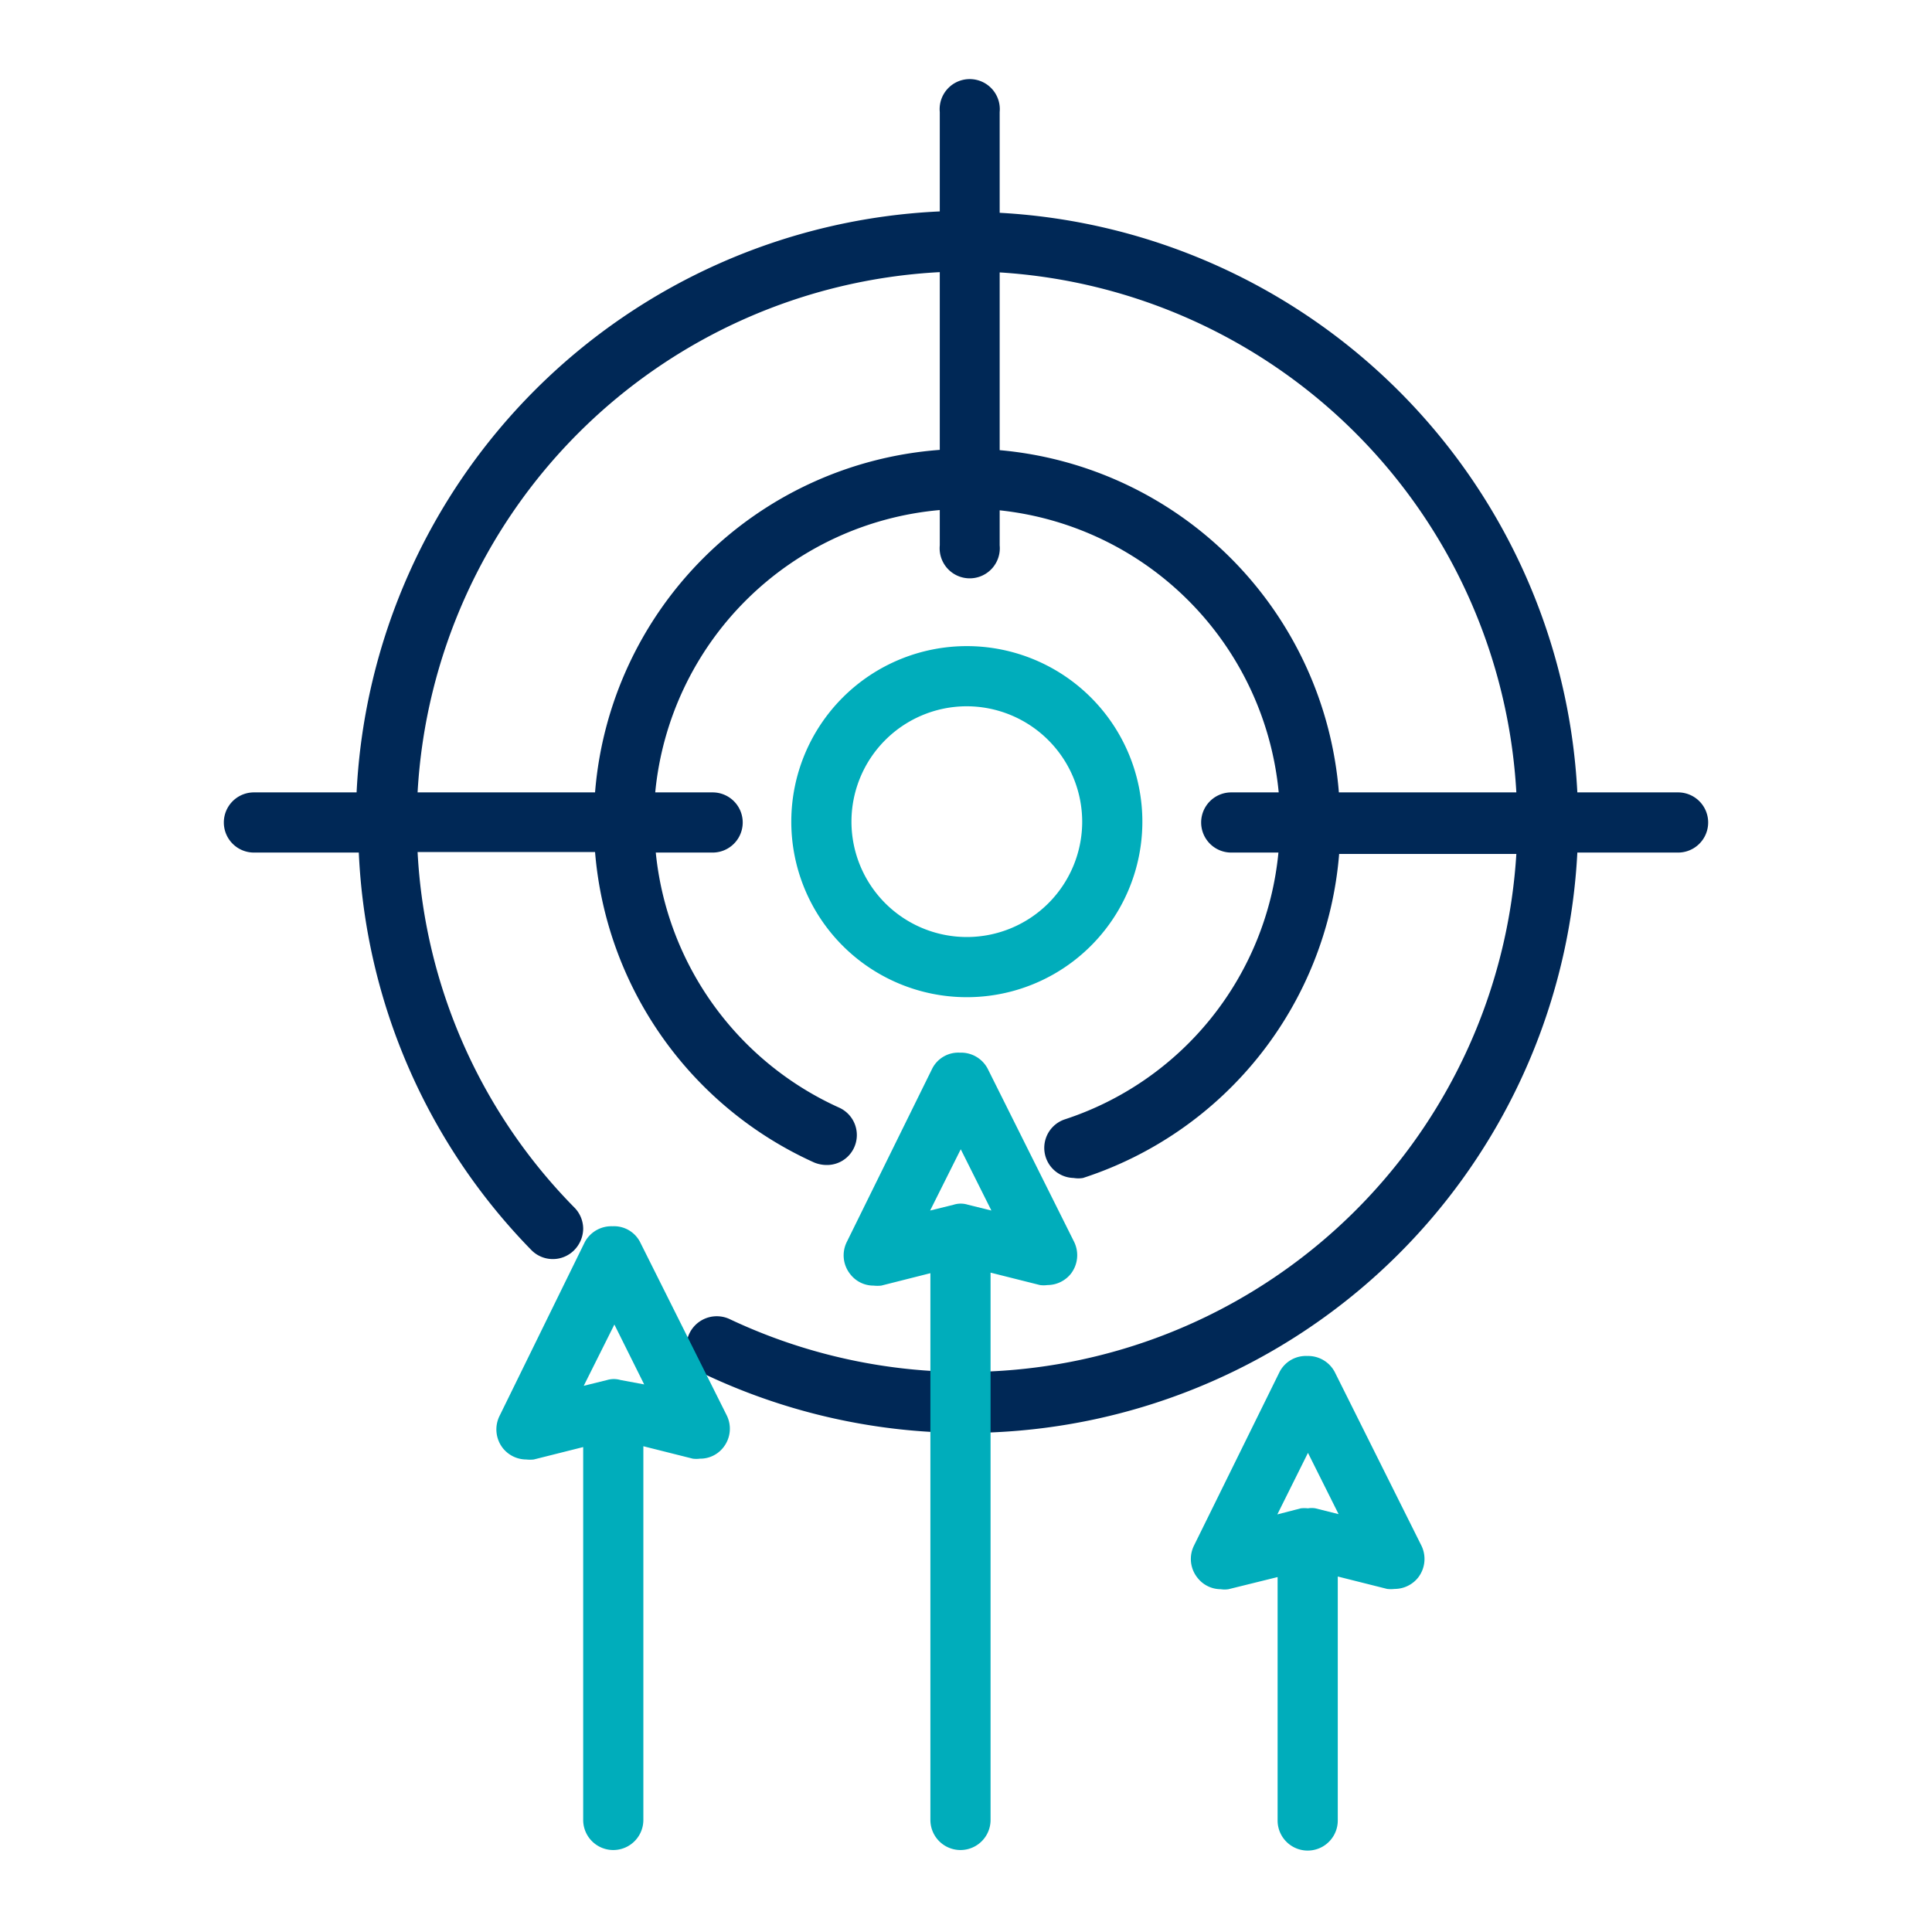 <svg xmlns="http://www.w3.org/2000/svg" id="Layer_1" data-name="Layer 1" viewBox="0 0 70 70"><defs><style>.cls-1{fill:#00adbb}</style></defs><path d="M41.39 29.77A6.36 6.36 0 1 0 35 36.13a6.36 6.36 0 0 0 6.39-6.36m-2.18 0A4.18 4.18 0 1 1 35 25.59a4.19 4.19 0 0 1 4.21 4.18" class="cls-1"/><path d="M60.8 28.71h-3.65a22.17 22.17 0 0 0-20.93-21V4.06a1.09 1.09 0 1 0-2.17 0v3.6a22.17 22.17 0 0 0-21.13 21.05H9.2a1.09 1.09 0 0 0 0 2.18H13a22 22 0 0 0 6.26 14.41 1.09 1.09 0 0 0 1.54 0 1.13 1.13 0 0 0 .33-.77 1.1 1.1 0 0 0-.32-.78 19.82 19.82 0 0 1-5.68-12.88h6.43a13.56 13.56 0 0 0 7.94 11.25 1.2 1.2 0 0 0 .45.09 1.08 1.08 0 0 0 1-.64 1.09 1.09 0 0 0-.55-1.44 11.38 11.38 0 0 1-6.64-9.24h2.06a1.09 1.09 0 0 0 0-2.18h-2.08a11.36 11.36 0 0 1 10.31-10.23v1.28a1.09 1.09 0 1 0 2.17 0v-1.27a11.36 11.36 0 0 1 10.11 10.22h-1.72a1.09 1.09 0 1 0 0 2.18h1.71a11.31 11.31 0 0 1-7.75 9.67 1.09 1.09 0 0 0 .33 2.12 1 1 0 0 0 .34 0 13.49 13.49 0 0 0 9.28-11.74h6.42A20 20 0 0 1 26.45 47.8a1.1 1.1 0 0 0-.47-.11 1.1 1.1 0 0 0-1 .62 1.1 1.1 0 0 0-.05.84 1.13 1.13 0 0 0 .56.62 22.17 22.17 0 0 0 31.66-18.88h3.65a1.09 1.09 0 1 0 0-2.18M34.05 16.3a13.53 13.53 0 0 0-12.49 12.41h-6.43A20 20 0 0 1 34.05 9.86Zm2.17-6.43a20 20 0 0 1 18.72 18.84h-6.43a13.53 13.53 0 0 0-12.29-12.4Z" style="fill:#002856"/><path d="m38.92 45-3.14-6.29a1.09 1.09 0 0 0-1-.57 1.06 1.06 0 0 0-1 .57L30.68 45a1.09 1.09 0 0 0 .13 1.17 1.06 1.06 0 0 0 .84.41 1.3 1.3 0 0 0 .28 0l1.78-.45v19.81a1.09 1.09 0 0 0 2.18 0V46.11l1.79.45a1 1 0 0 0 .27 0 1.09 1.09 0 0 0 .85-.41 1.1 1.1 0 0 0 .12-1.15m-3-1.14-.85-.21a.86.86 0 0 0-.52 0l-.85.21 1.11-2.22ZM26.34 51.3 23.19 45a1.06 1.06 0 0 0-1-.57 1.09 1.09 0 0 0-1 .57l-3.09 6.3a1.1 1.1 0 0 0 .12 1.17 1.09 1.09 0 0 0 .85.41 1.2 1.2 0 0 0 .27 0l1.79-.45v13.51a1.09 1.09 0 0 0 2.18 0V52.4l1.79.45a1 1 0 0 0 .26 0 1.06 1.06 0 0 0 .85-.41 1.09 1.09 0 0 0 .13-1.14m-3-1.14-.86-.16a.86.86 0 0 0-.48 0l-.85.21 1.11-2.22ZM51.5 56l-3.14-6.29a1.09 1.09 0 0 0-1-.58 1.07 1.07 0 0 0-1 .58L43.26 56a1.09 1.09 0 0 0 .13 1.17 1.07 1.07 0 0 0 .84.41.9.9 0 0 0 .28 0l1.78-.44v8.82a1.09 1.09 0 0 0 2.18 0v-8.84l1.79.45a1.2 1.2 0 0 0 .27 0 1.09 1.09 0 0 0 .85-.41A1.1 1.1 0 0 0 51.5 56m-3-1.14-.84-.21a.8.8 0 0 0-.27 0 1.2 1.2 0 0 0-.26 0l-.85.22 1.11-2.23Z" class="cls-1"/></svg>